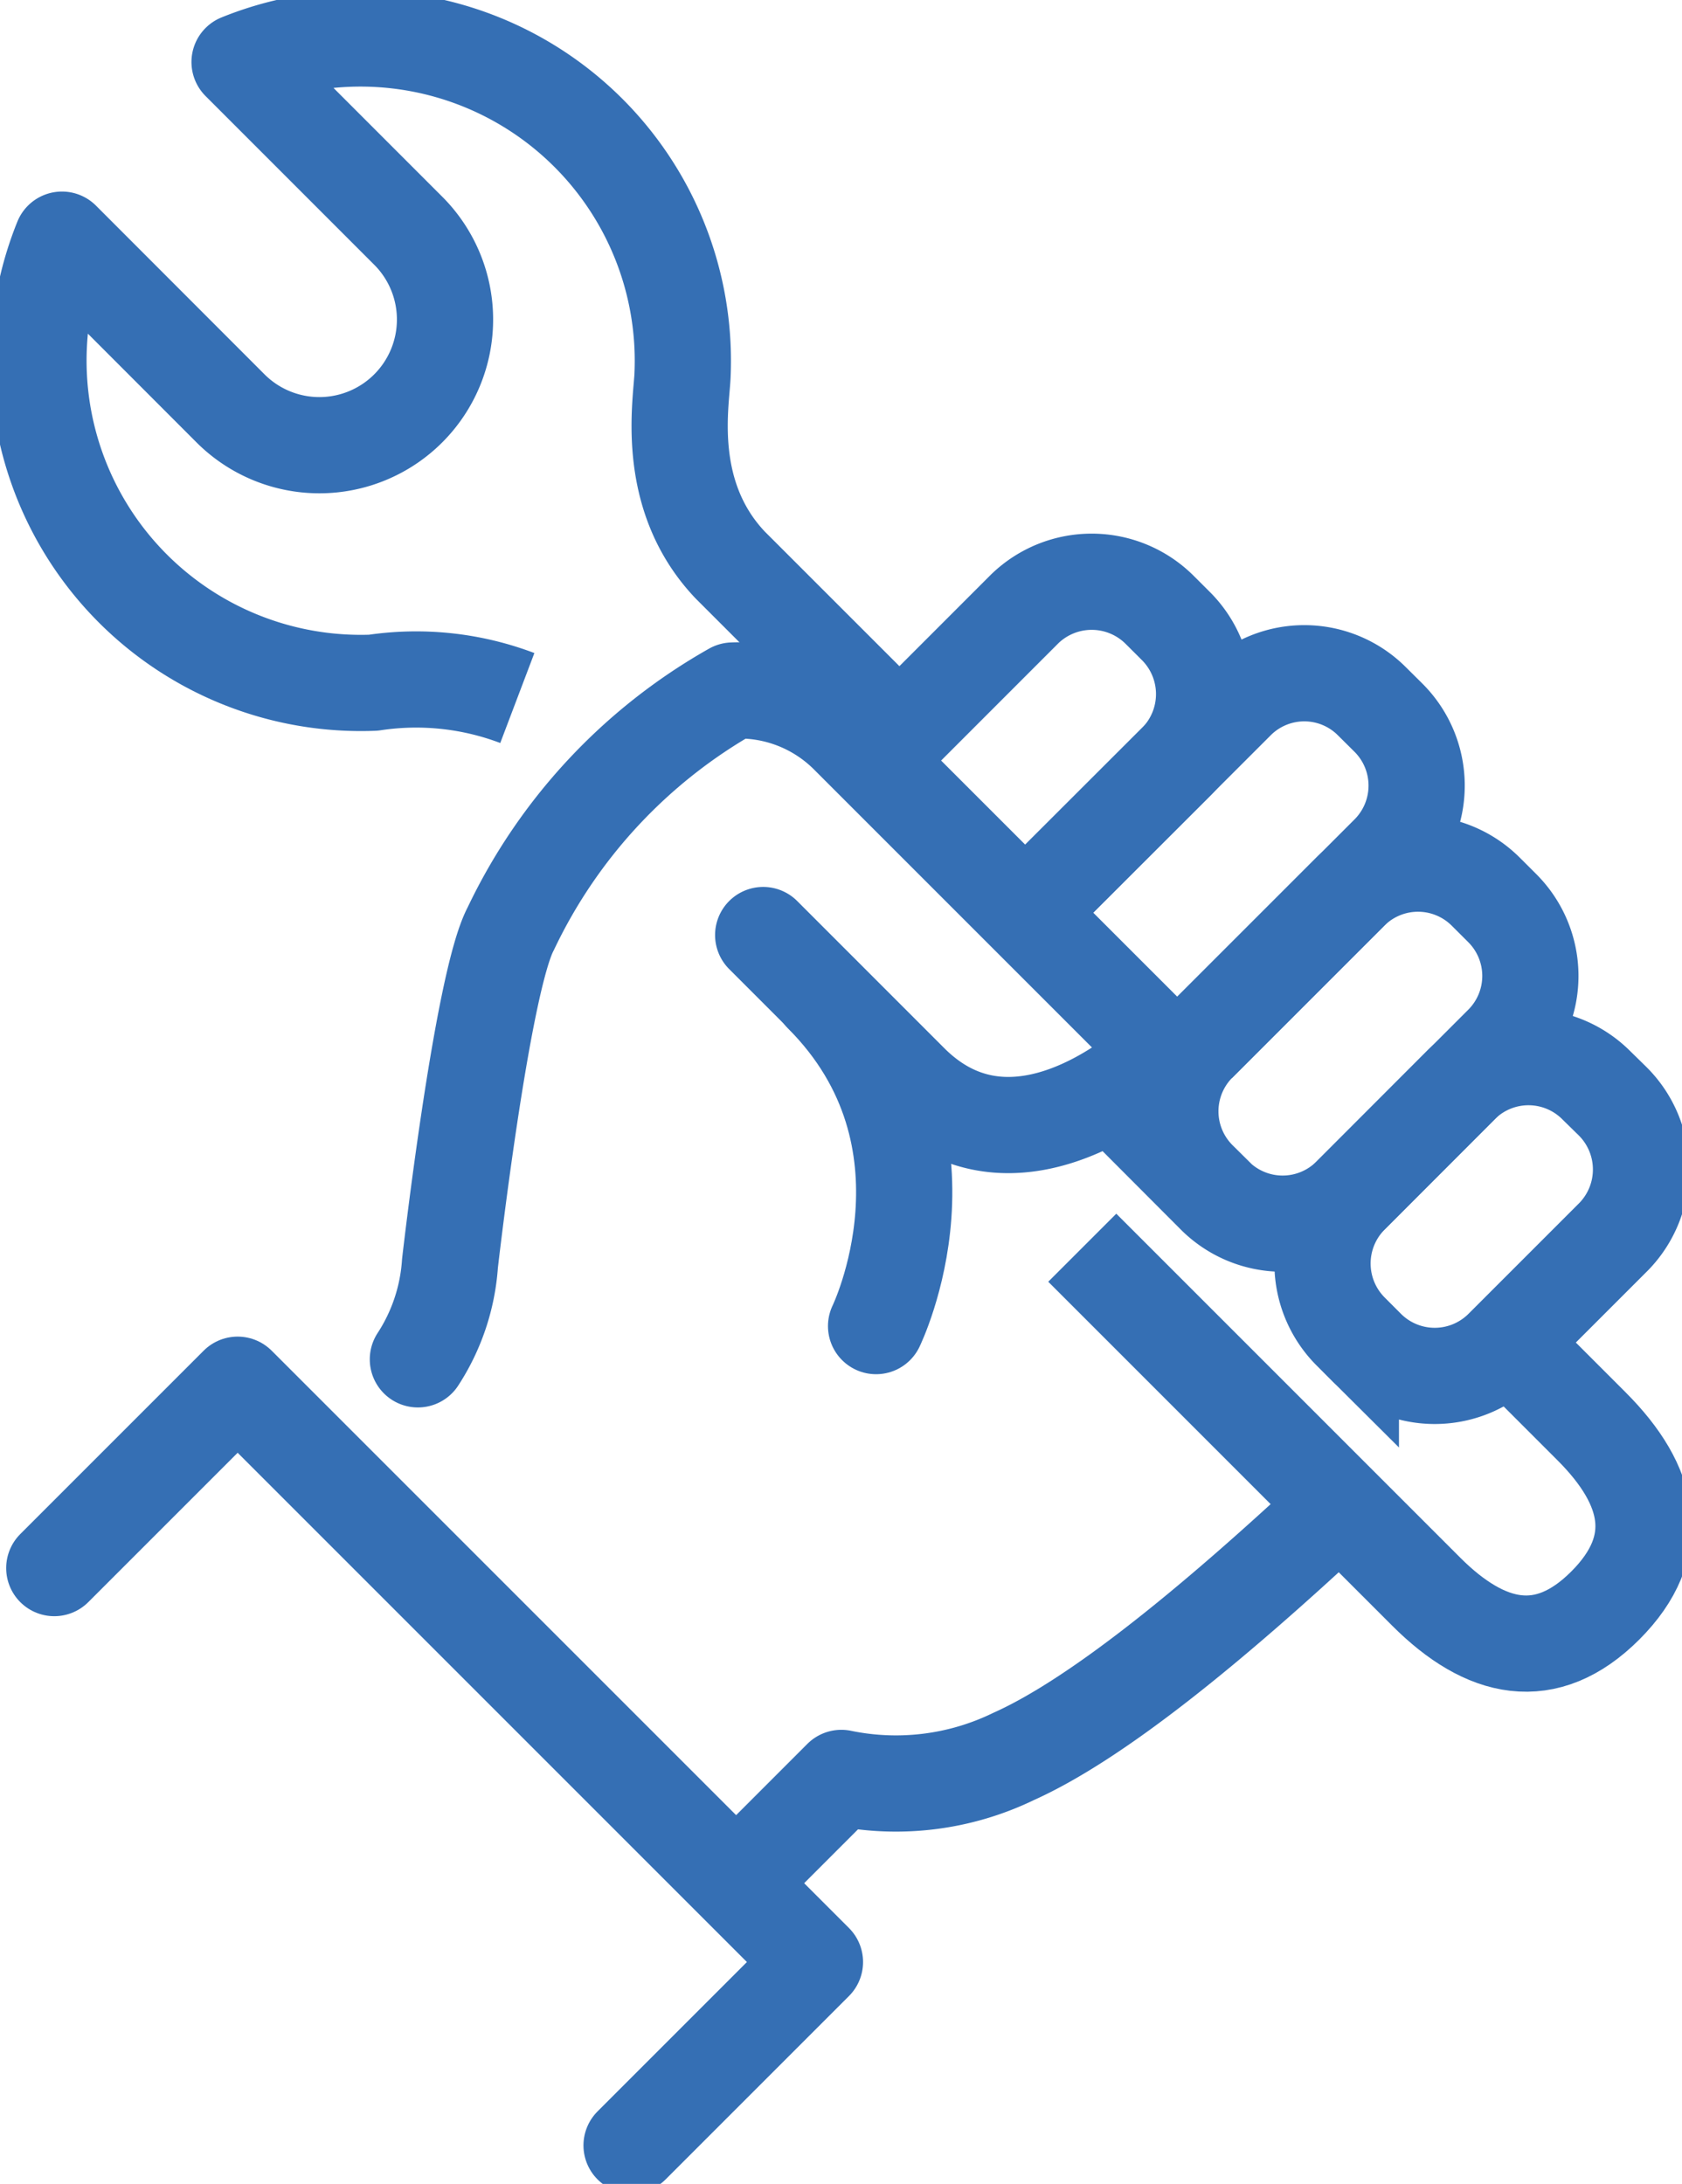 <svg id="Groupe_3908" data-name="Groupe 3908" xmlns="http://www.w3.org/2000/svg" xmlns:xlink="http://www.w3.org/1999/xlink" width="41.956" height="54.473" viewBox="0 0 41.956 54.473">
  <defs>
    <clipPath id="clip-path">
      <rect id="Rectangle_747" data-name="Rectangle 747" width="41.956" height="54.473" fill="none" stroke="#356fb4" stroke-width="2.4"/>
    </clipPath>
  </defs>
  <g id="Groupe_3908-2" data-name="Groupe 3908" clip-path="url(#clip-path)">
    <path id="Tracé_22476" data-name="Tracé 22476" d="M26.2,22.078l-3.946-3.945c-1.682-1.773-1.2-4.118-1.187-4.779A8.041,8.041,0,0,0,10.016,5.587l4.225,4.226a3.134,3.134,0,0,1-4.433,4.431L5.586,10.018a8.042,8.042,0,0,0,7.767,11.051,7.114,7.114,0,0,1,3.591.382" transform="translate(-4.04 -4.04)" fill="none" stroke="#356fb4" stroke-linejoin="round" stroke-width="2.4"/>
    <path id="Tracé_22477" data-name="Tracé 22477" d="M140.6,162.09l8.58,8.58c1.478,1.477,2.99,1.822,4.468.343s1.136-2.988-.344-4.468l-1.906-1.906" transform="translate(-113.604 -130.968)" fill="none" stroke="#356fb4" stroke-linejoin="round" stroke-width="2.4"/>
    <path id="Tracé_22478" data-name="Tracé 22478" d="M175.274,138.013a2.391,2.391,0,0,1,3.372.03l.4.392a2.4,2.4,0,0,1,.026,3.373L176.28,144.6a2.392,2.392,0,0,1-3.374-.026l-.392-.393a2.4,2.4,0,0,1-.028-3.374Z" transform="translate(-138.818 -110.964)" fill="none" stroke="#356fb4" stroke-miterlimit="10" stroke-width="2.4"/>
    <path id="Tracé_22479" data-name="Tracé 22479" d="M156.557,112.872a2.391,2.391,0,0,1,3.371.028l.394.393a2.391,2.391,0,0,1,.027,3.371l-3.824,3.824a2.392,2.392,0,0,1-3.372-.025l-.393-.394a2.393,2.393,0,0,1-.027-3.374Z" transform="translate(-122.857 -90.649)" fill="none" stroke="#356fb4" stroke-miterlimit="10" stroke-width="2.4"/>
    <path id="Tracé_22480" data-name="Tracé 22480" d="M114.327,79.848l3.608-3.609a2.4,2.4,0,0,1,3.374.029l.395.394a2.4,2.4,0,0,1,.028,3.374l-3.506,3.5" transform="translate(-92.376 -61.05)" fill="none" stroke="#356fb4" stroke-miterlimit="10" stroke-width="2.4"/>
    <path id="Tracé_22481" data-name="Tracé 22481" d="M135.854,92.921l4.779-4.778a2.384,2.384,0,0,1,3.37.029l.393.39a2.392,2.392,0,0,1,.027,3.374l-4.777,4.778" transform="translate(-109.769 -70.667)" fill="none" stroke="#356fb4" stroke-miterlimit="10" stroke-width="2.4"/>
    <path id="Tracé_22482" data-name="Tracé 22482" d="M108.118,137.431s2.269-4.656-1.354-8.279" transform="translate(-86.265 -104.354)" fill="none" stroke="#356fb4" stroke-linecap="round" stroke-miterlimit="10" stroke-width="2.4"/>
    <path id="Tracé_22483" data-name="Tracé 22483" d="M96.225,205.069l2.511-2.512a6.721,6.721,0,0,0,4.293-.534c2.037-.913,4.871-3.2,8.1-6.218" transform="translate(-77.749 -158.21)" fill="none" stroke="#356fb4" stroke-linecap="round" stroke-linejoin="round" stroke-width="2.4"/>
    <path id="Tracé_22484" data-name="Tracé 22484" d="M62.92,95.779l3.671,3.672c2.788,2.785,6.334-.761,6.334-.761s-7.141-7.14-7.9-7.9A3.836,3.836,0,0,0,62.16,89.68a13.453,13.453,0,0,0-5.537,5.942c-.718,1.353-1.516,8.349-1.516,8.349a4.989,4.989,0,0,1-.8,2.391" transform="translate(-43.883 -72.456)" fill="none" stroke="#356fb4" stroke-linecap="round" stroke-linejoin="round" stroke-width="2.4"/>
    <path id="Tracé_22485" data-name="Tracé 22485" d="M7.053,184.461l4.574-4.574,14.4,14.4-4.574,4.574" transform="translate(-5.699 -145.348)" fill="none" stroke="#356fb4" stroke-linecap="round" stroke-linejoin="round" stroke-width="2.4"/>
  </g>
</svg>

